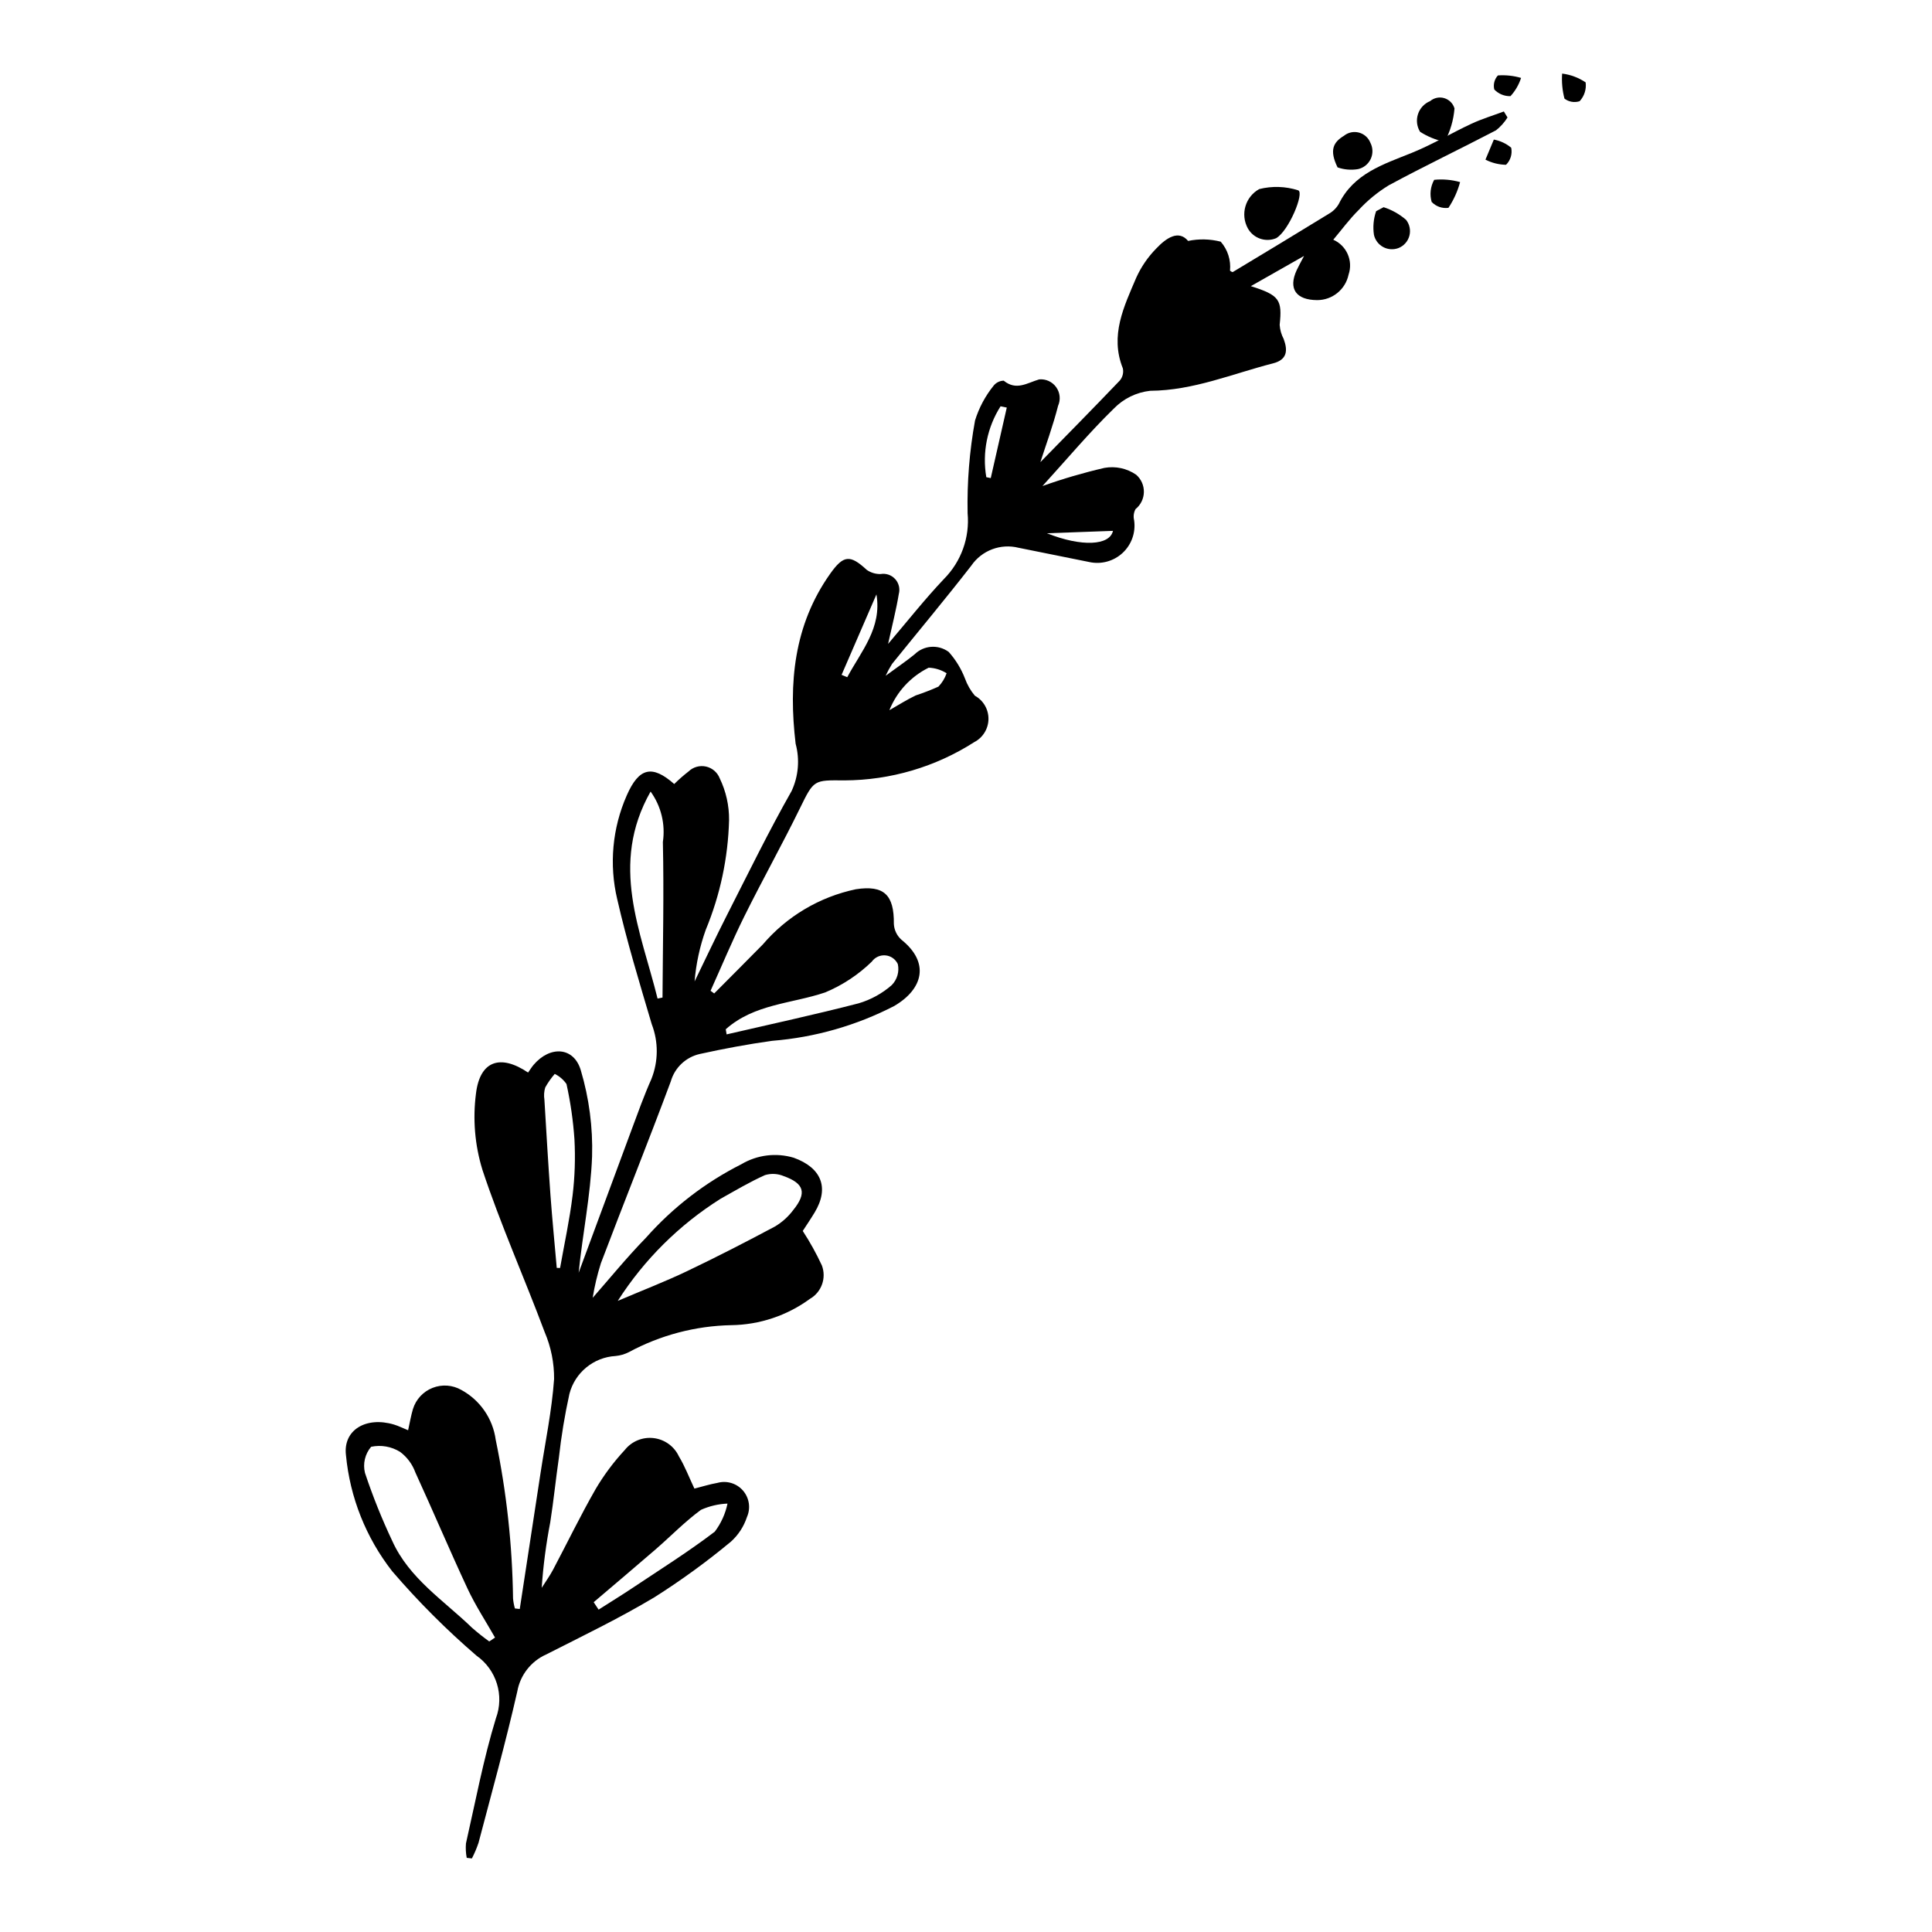 <?xml version="1.0" encoding="UTF-8"?>
<!-- The Best Svg Icon site in the world: iconSvg.co, Visit us! https://iconsvg.co -->
<svg fill="#000000" width="800px" height="800px" version="1.1" viewBox="144 144 512 512" xmlns="http://www.w3.org/2000/svg">
 <g>
  <path d="m475.48 219.83c7.617 2.402 8.348 3.617 7.644 10.25v-0.004c0.086 1.312 0.445 2.594 1.062 3.754 1.141 3.086 0.93 5.508-2.82 6.465-10.766 2.75-21.082 7.195-32.555 7.269-3.668 0.406-7.078 2.078-9.648 4.727-6.414 6.246-12.195 13.145-18.898 20.516 5.379-1.922 10.863-3.527 16.426-4.812 2.93-0.527 5.949 0.125 8.402 1.812 1.328 1.152 2.078 2.836 2.047 4.594-0.031 1.758-0.84 3.414-2.211 4.519-0.488 0.898-0.621 1.949-0.375 2.945 0.473 3.219-0.672 6.465-3.059 8.676-2.387 2.211-5.707 3.106-8.883 2.391-6.215-1.234-12.426-2.508-18.637-3.758v0.004c-4.785-1.223-9.82 0.684-12.598 4.762-6.832 8.793-13.977 17.34-20.973 26.008-0.633 1.008-1.203 2.055-1.699 3.137 3.215-2.363 5.527-3.918 7.672-5.676l-0.004 0.004c2.449-2.418 6.289-2.688 9.051-0.641 1.848 2.07 3.305 4.453 4.305 7.039 0.598 1.664 1.484 3.207 2.621 4.559 2.258 1.242 3.641 3.629 3.606 6.207-0.039 2.574-1.492 4.922-3.781 6.102-10.262 6.57-22.18 10.086-34.367 10.133-8.168-0.074-8.102-0.207-11.828 7.406-4.707 9.625-9.949 18.992-14.711 28.594-3.211 6.473-5.988 13.164-8.961 19.754l0.961 0.711c4.273-4.301 8.566-8.586 12.816-12.914l0.004 0.004c6.387-7.512 15.086-12.684 24.73-14.707 7.481-1.156 10.145 1.516 10.062 9.16 0.074 1.602 0.785 3.109 1.973 4.188 7.644 6.106 5.766 13.09-1.832 17.566h0.004c-10.074 5.207-21.086 8.352-32.391 9.254-6.426 0.891-12.824 2.086-19.16 3.484-3.707 0.828-6.664 3.617-7.707 7.273-6.012 16.145-12.445 32.133-18.547 48.246h0.004c-0.938 2.977-1.66 6.019-2.156 9.102 4.356-4.945 8.988-10.656 14.098-15.898h0.004c7.125-8.047 15.719-14.668 25.316-19.512 4.18-2.481 9.207-3.102 13.867-1.711 7.293 2.633 9.516 7.922 5.531 14.512-1.113 1.848-2.332 3.629-3.144 4.887v0.004c1.902 2.918 3.594 5.969 5.062 9.129 1.266 3.336-0.078 7.094-3.172 8.871-6.047 4.43-13.324 6.863-20.82 6.965-9.488 0.188-18.801 2.641-27.152 7.148-1.105 0.562-2.301 0.91-3.535 1.027-5.816 0.336-10.758 4.391-12.219 10.031-1.234 5.594-2.168 11.25-2.797 16.945-0.824 5.691-1.395 11.422-2.285 17.098-1.109 5.734-1.867 11.531-2.266 17.359 1-1.582 2.109-3.106 2.984-4.754 3.777-7.129 7.289-14.406 11.301-21.402h-0.004c2.199-3.723 4.789-7.199 7.731-10.367 1.828-2.305 4.715-3.5 7.637-3.156 2.922 0.34 5.457 2.168 6.703 4.828 1.598 2.637 2.703 5.574 4.117 8.555 2.004-0.504 4.031-1.152 6.109-1.516 2.465-0.684 5.102 0.117 6.773 2.051 1.672 1.938 2.078 4.664 1.043 7.004-0.824 2.508-2.285 4.754-4.246 6.519-6.441 5.352-13.223 10.281-20.301 14.758-9.277 5.551-19.062 10.262-28.715 15.168l-0.004-0.004c-3.981 1.809-6.824 5.457-7.594 9.762-3.066 13.484-6.777 26.824-10.297 40.207l-0.004-0.004c-0.473 1.398-1.055 2.758-1.734 4.066l-1.367-0.16c-0.242-1.258-0.309-2.543-0.203-3.82 2.519-11.086 4.621-22.309 7.938-33.16v0.004c2.262-6.062 0.148-12.887-5.148-16.605-8-6.887-15.469-14.367-22.344-22.375-6.938-8.879-11.188-19.559-12.246-30.773-0.797-6.648 5.316-10.312 12.727-8.094 1.152 0.344 2.238 0.895 3.742 1.508 0.469-2.09 0.766-3.887 1.281-5.621h0.004c0.789-2.562 2.703-4.625 5.195-5.606 2.492-0.984 5.297-0.785 7.621 0.543 4.969 2.703 8.355 7.609 9.117 13.215 2.867 13.84 4.406 27.922 4.59 42.055 0.082 0.895 0.246 1.781 0.496 2.644l1.285 0.137c1.836-12 3.672-24.004 5.504-36.004 1.266-8.293 3-16.551 3.59-24.891h0.004c0.039-4.301-0.816-8.559-2.508-12.512-5.383-14.395-11.68-28.473-16.508-43.043h0.004c-1.996-6.519-2.57-13.395-1.688-20.156 1.051-8.699 6.473-10.504 13.809-5.551 0.484-0.684 0.926-1.418 1.473-2.062 4.336-5.082 10.652-4.801 12.504 1.48v0.004c2.199 7.402 3.207 15.105 2.981 22.824-0.383 10.273-2.519 20.484-3.559 30.801 4.676-12.637 9.352-25.273 14.035-37.91 1.684-4.519 3.301-9.074 5.266-13.469l-0.004-0.004c1.844-4.648 1.871-9.828 0.07-14.496-3.246-10.984-6.606-21.965-9.145-33.121h-0.004c-2.172-9.188-1.285-18.836 2.523-27.48 3.25-7.41 6.738-8.184 12.59-3.031h-0.004c1.195-1.18 2.461-2.293 3.789-3.324 1.223-1.184 2.953-1.672 4.613-1.312 1.66 0.363 3.031 1.531 3.652 3.113 1.676 3.457 2.523 7.258 2.481 11.098-0.262 9.977-2.352 19.816-6.168 29.035-1.586 4.418-2.586 9.027-2.969 13.707 2.824-5.801 5.562-11.648 8.488-17.398 5.641-11.082 11.098-22.273 17.227-33.082v0.004c1.816-3.922 2.191-8.359 1.059-12.531-1.887-15.984-0.52-31.359 9.141-45.012 3.562-5.031 5.301-5.121 9.715-1.051v0.004c1.07 0.742 2.348 1.129 3.652 1.102 1.43-0.25 2.887 0.246 3.867 1.32 0.98 1.07 1.348 2.566 0.969 3.969-0.695 4.211-1.773 8.355-2.84 13.227 5.074-5.945 9.691-11.816 14.809-17.215 4.562-4.59 6.859-10.969 6.266-17.414-0.164-8.238 0.492-16.473 1.969-24.582 1.043-3.359 2.711-6.488 4.922-9.223 0.648-0.816 1.629-1.305 2.672-1.328 3.356 2.731 6.203 0.598 9.422-0.344l0.004 0.004c1.758-0.156 3.465 0.633 4.488 2.07 1.027 1.434 1.219 3.305 0.504 4.918-1.359 5.336-3.281 10.527-4.695 14.941 6.625-6.773 13.895-14.141 21.043-21.621h-0.004c0.758-0.891 1.059-2.082 0.816-3.227-3.504-8.758 0.32-16.43 3.574-24.086v0.004c1.293-2.844 3.07-5.434 5.258-7.664 2.699-2.844 5.93-5.039 8.461-2.031v0.004c2.859-0.598 5.816-0.531 8.645 0.195 1.848 2.113 2.738 4.894 2.461 7.688 0.199 0.18 0.441 0.312 0.699 0.383 8.52-5.129 17.035-10.262 25.504-15.473 1.09-0.613 1.996-1.512 2.625-2.594 3.973-8.094 11.77-10.48 19.301-13.523 5.434-2.195 10.52-5.246 15.848-7.731 2.769-1.289 5.723-2.18 8.594-3.254l0.969 1.59c-0.809 1.297-1.832 2.441-3.031 3.391-9.434 4.926-19.047 9.512-28.406 14.566-2.973 1.816-5.68 4.035-8.039 6.598-2.406 2.375-4.422 5.144-6.695 7.84 3.543 1.562 5.305 5.574 4.055 9.242-0.82 3.949-4.309 6.781-8.348 6.762-5.523-0.035-7.723-2.953-5.387-7.973 0.496-1.066 1.078-2.09 1.934-3.734-4.949 2.812-9.227 5.238-14.109 8.012zm-201.82 359.17 1.527-1.027c-2.449-4.312-5.191-8.488-7.285-12.969-4.762-10.199-9.137-20.578-13.832-30.805-0.785-2.164-2.188-4.055-4.035-5.434-2.289-1.426-5.043-1.91-7.684-1.352-1.625 1.91-2.231 4.488-1.629 6.922 2.051 6.16 4.469 12.188 7.242 18.051 4.492 9.941 13.625 15.727 21.113 22.973 1.465 1.289 2.992 2.508 4.582 3.641zm34.059-90.258c6.793-2.891 12.652-5.148 18.305-7.848 7.887-3.762 15.664-7.758 23.375-11.875h-0.004c1.875-1.117 3.512-2.594 4.82-4.34 3.648-4.508 2.938-7.051-2.543-9.008-1.562-0.652-3.305-0.746-4.93-0.262-4.047 1.812-7.883 4.102-11.766 6.269-10.969 6.902-20.277 16.141-27.258 27.062zm10.543-80.113 1.309-0.266c0.082-13.746 0.402-27.496 0.098-41.234 0.699-4.707-0.469-9.5-3.254-13.359-10.969 19.359-2.562 37.012 1.848 54.859zm-26.715 71.379 0.879 0.016c1.133-6.398 2.527-12.762 3.312-19.203v0.004c0.598-4.945 0.762-9.934 0.496-14.906-0.34-4.922-1.043-9.812-2.106-14.633-0.789-1.148-1.863-2.074-3.113-2.691-0.961 1.109-1.809 2.316-2.527 3.598-0.312 1.047-0.387 2.152-0.215 3.231 0.508 8.453 1 16.906 1.609 25.352 0.469 6.418 1.105 12.824 1.664 19.234zm44.785-63.242 0.23 1.355c11.672-2.703 23.391-5.231 34.988-8.234 3.234-0.953 6.223-2.598 8.762-4.816 1.445-1.461 2.059-3.555 1.625-5.566-0.594-1.301-1.836-2.184-3.258-2.32-1.422-0.137-2.812 0.496-3.644 1.656-3.562 3.469-7.746 6.234-12.336 8.152-8.883 3.016-18.809 3.031-26.367 9.773zm-35 151.83 1.305 1.969c3.004-1.918 6.043-3.781 9.008-5.758 7.32-4.887 14.801-9.578 21.785-14.906v-0.004c1.656-2.199 2.805-4.734 3.367-7.43-2.426 0.098-4.812 0.66-7.027 1.652-4.289 3.141-8.035 7.019-12.074 10.52-5.418 4.691-10.906 9.309-16.363 13.957zm78.363-236.39c2.508-1.426 4.672-2.816 6.977-3.906v-0.004c2.043-0.672 4.055-1.453 6.019-2.332 0.973-1.012 1.711-2.223 2.168-3.547-1.426-0.898-3.066-1.41-4.75-1.473-4.738 2.344-8.445 6.356-10.414 11.262zm-12.668-9.363 1.504 0.621c3.676-6.883 9.238-13.027 7.734-21.945-3.078 7.109-6.156 14.219-9.238 21.324zm38.348-52.387 1.184 0.242c1.414-6.231 2.832-12.457 4.25-18.688l-1.648-0.34v0.004c-3.547 5.574-4.894 12.27-3.781 18.785zm16.074 14.863c9.273 3.688 16.645 3.242 17.5-0.637-5.586 0.207-11.234 0.41-17.496 0.637z"/>
  <path d="m482.18 207.13c-2.801 1.156-6.023 0.027-7.496-2.621-2.019-3.703-0.676-8.344 3.016-10.398 3.402-0.855 6.977-0.746 10.32 0.32 1.734 0.578-2.488 10.812-5.84 12.699z"/>
  <path d="m526.84 181.59c-2.309-0.488-4.516-1.391-6.508-2.664-0.863-1.406-1.062-3.121-0.547-4.688 0.516-1.566 1.695-2.828 3.223-3.449 1.039-0.879 2.453-1.172 3.754-0.777s2.316 1.422 2.695 2.727c-0.25 3.102-1.141 6.117-2.617 8.852z"/>
  <path d="m498.47 188.36c-2.25-4.586-1.129-6.676 1.699-8.379h-0.004c1.113-0.898 2.59-1.211 3.969-0.844 1.383 0.363 2.508 1.367 3.031 2.695 0.695 1.344 0.727 2.93 0.086 4.297-0.641 1.367-1.883 2.363-3.356 2.688-1.82 0.309-3.688 0.148-5.426-0.457z"/>
  <path d="m510.67 198.91c2.188 0.703 4.211 1.84 5.949 3.344 0.945 1.191 1.27 2.758 0.883 4.231-0.391 1.469-1.449 2.668-2.859 3.238-1.328 0.512-2.812 0.422-4.066-0.246-1.258-0.668-2.156-1.852-2.469-3.242-0.312-2.106-0.117-4.254 0.578-6.269z"/>
  <path d="m530.94 192.26c-0.656 2.426-1.699 4.727-3.086 6.82-1.648 0.223-3.305-0.359-4.449-1.566-0.57-1.961-0.328-4.07 0.668-5.859 2.305-0.23 4.637-0.023 6.867 0.605z"/>
  <path d="m557.98 163.5c2.234 0.277 4.367 1.074 6.231 2.332 0.238 1.816-0.344 3.644-1.59 4.988-1.371 0.445-2.875 0.191-4.019-0.684-0.566-2.164-0.777-4.406-0.621-6.637z"/>
  <path d="m537.66 186.31c1.02-2.441 1.621-3.883 2.223-5.324l0.004 0.004c1.688 0.309 3.273 1.051 4.594 2.152 0.344 1.645-0.168 3.348-1.363 4.527-1.898-0.031-3.766-0.496-5.457-1.359z"/>
  <path d="m547.1 164.65c-0.578 1.793-1.535 3.441-2.809 4.832-1.617 0.047-3.176-0.598-4.293-1.77-0.324-1.324 0.039-2.723 0.965-3.723 2.07-0.145 4.144 0.078 6.137 0.66z"/>
 </g>
</svg>